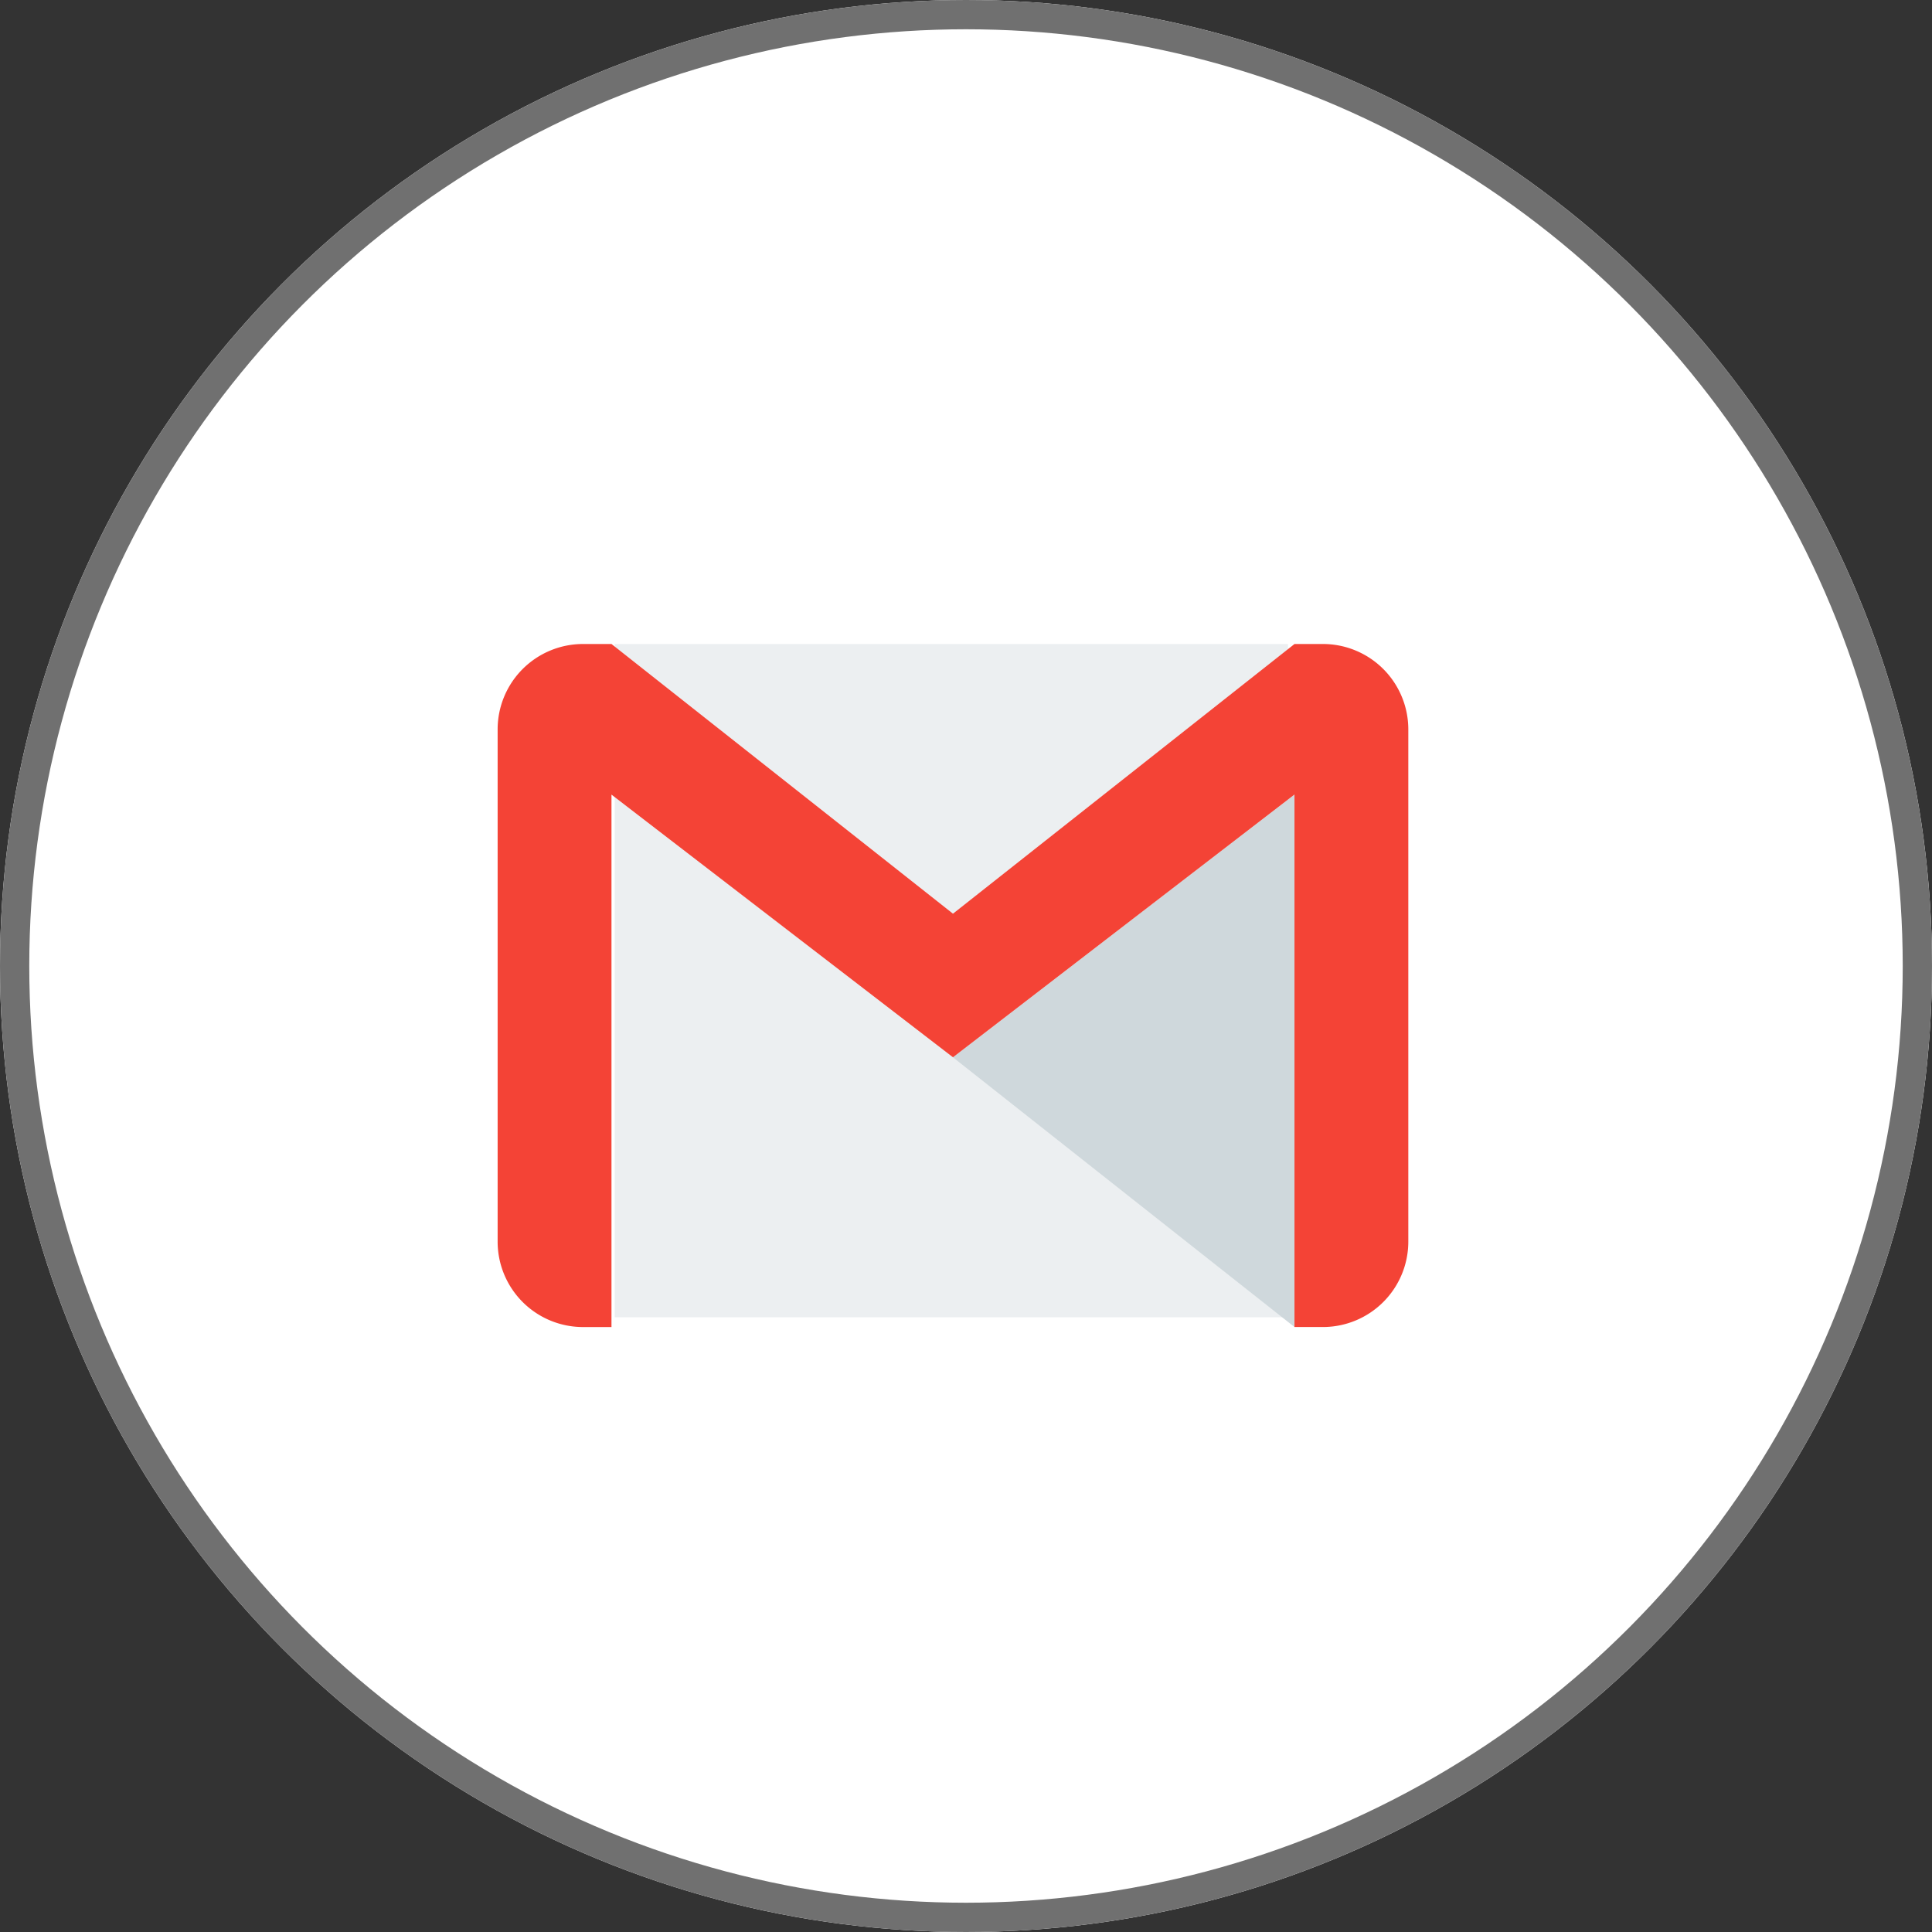 <svg xmlns="http://www.w3.org/2000/svg" width="66" height="66" viewBox="0 0 66 66">
  <rect x="0" y="0" width="66" height="66" fill="#333333" stroke="none"/>
  <g id="Group_469" data-name="Group 469" transform="translate(-1257.5 -823)">
    <g id="Ellipse_20" data-name="Ellipse 20" transform="translate(1257.5 823)" fill="#fff" stroke="#707070" stroke-width="1">
      <circle cx="33" cy="33" r="33" stroke="none"/>
      <circle cx="33" cy="33" r="32.5" fill="none"/>
    </g>
    <g id="gmail" transform="translate(1274.5 781)">
      <rect id="Rectangle_112" data-name="Rectangle 112" width="23" height="23" transform="translate(4 64)" fill="#eceff1"/>
      <path id="Path_70" data-name="Path 70" d="M256,157.647l11.666,9.213V148.672Z" transform="translate(-240.445 -79.527)" fill="#cfd8dc"/>
      <path id="Path_71" data-name="Path 71" d="M28.194,64h-.972L15.555,73.213,3.889,64H2.917A2.918,2.918,0,0,0,0,66.917v17.5a2.918,2.918,0,0,0,2.917,2.917h.972V69.145l11.666,8.973,11.666-8.975v18.19h.972a2.918,2.918,0,0,0,2.917-2.917v-17.5A2.918,2.918,0,0,0,28.194,64Z" transform="translate(0 0)" fill="#f44336"/>
    </g>
  </g>
</svg>
